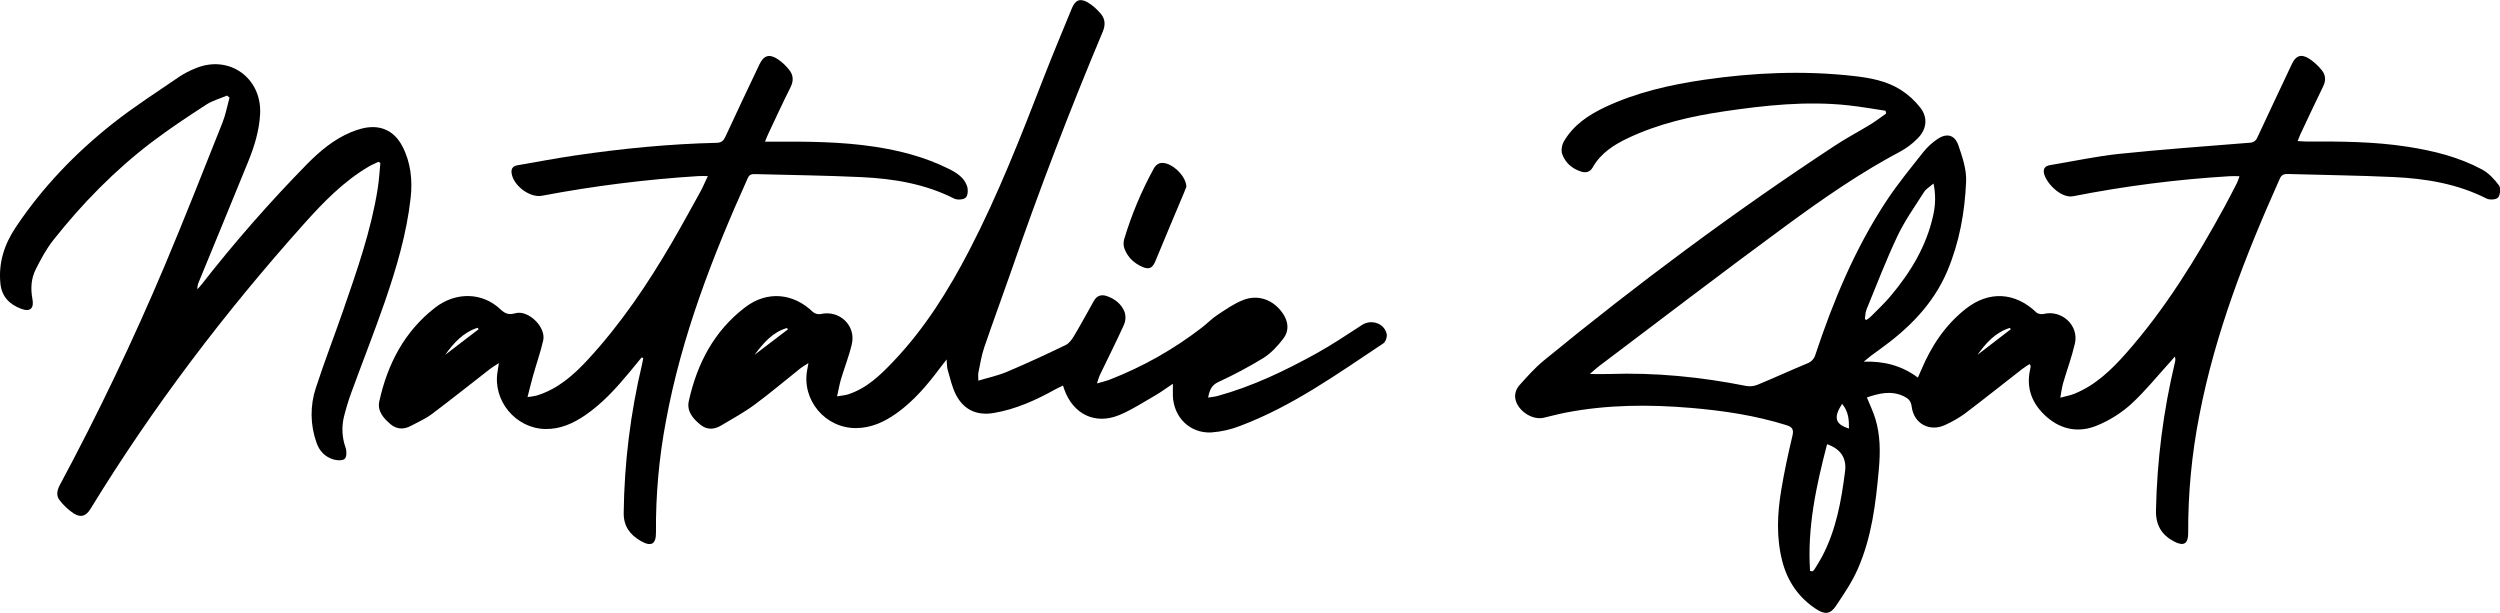 <svg width="359" height="88" viewBox="0 0 359 88" fill="none" xmlns="http://www.w3.org/2000/svg">
<g clip-path="url(#clip0_205_806)">
<path d="M270.766 15.902C268.97 15.638 267.181 15.312 265.374 15.119C259.407 14.483 253.494 15.119 247.599 15.987C242.832 16.692 238.157 17.758 233.773 19.835C231.727 20.802 229.868 22 228.708 24.043C228.336 24.711 227.72 24.86 227.034 24.635C225.751 24.222 224.779 23.38 224.336 22.134C224.15 21.613 224.28 20.815 224.568 20.318C225.941 17.944 228.133 16.488 230.554 15.355C235.061 13.248 239.851 12.166 244.749 11.45C251.861 10.418 258.994 10.109 266.151 10.909C268.531 11.176 270.911 11.604 272.96 12.911C274.052 13.607 275.013 14.488 275.8 15.515C276.886 16.956 276.649 18.628 275.352 19.894C274.658 20.602 273.868 21.207 273.005 21.693C267.148 24.784 261.724 28.557 256.409 32.458C247.393 39.073 238.514 45.878 229.582 52.608C229.195 52.898 228.838 53.239 228.302 53.707C229.384 53.707 230.227 53.733 231.069 53.707C237.698 53.475 244.247 54.127 250.746 55.422C251.283 55.519 251.838 55.465 252.347 55.266C254.751 54.274 257.116 53.186 259.518 52.188C259.804 52.085 260.06 51.915 260.266 51.693C260.472 51.47 260.621 51.201 260.701 50.908C263.267 43.178 266.385 35.691 270.883 28.864C272.516 26.387 274.416 24.086 276.259 21.75C276.81 21.081 277.454 20.493 278.171 20.004C279.5 19.074 280.686 19.318 281.218 20.854C281.796 22.528 282.41 24.343 282.334 26.061C282.148 30.463 281.371 34.802 279.638 38.913C277.592 43.737 274.028 47.243 269.857 50.226C269.083 50.756 268.338 51.329 267.626 51.94C270.458 51.834 273.044 52.461 275.409 54.222C275.595 53.785 275.75 53.46 275.887 53.133C277.33 49.709 279.325 46.681 282.269 44.357C285.601 41.723 289.368 41.939 292.421 44.866C292.644 45.078 293.146 45.162 293.463 45.084C296.056 44.448 298.554 46.718 297.957 49.324C297.514 51.251 296.815 53.118 296.263 55.02C296.088 55.623 296.019 56.257 295.859 57.108C296.674 56.887 297.276 56.785 297.83 56.564C300.913 55.331 303.223 53.09 305.367 50.657C310.971 44.293 315.385 37.124 319.431 29.71C320.054 28.568 320.648 27.411 321.239 26.253C321.373 25.943 321.489 25.626 321.587 25.302C321.029 25.302 320.616 25.28 320.198 25.302C312.649 25.754 305.14 26.714 297.721 28.176C295.885 28.547 293.63 26.078 293.489 24.713C293.422 24.047 293.86 23.796 294.454 23.699C297.754 23.154 301.036 22.437 304.357 22.091C310.577 21.444 316.815 21.001 323.052 20.497C323.296 20.498 323.534 20.423 323.733 20.283C323.933 20.143 324.085 19.945 324.167 19.716C325.798 16.203 327.461 12.705 329.11 9.201C329.677 8 330.411 7.701 331.559 8.403C332.253 8.858 332.873 9.418 333.394 10.064C333.97 10.748 334.028 11.552 333.604 12.407C332.488 14.687 331.417 16.993 330.333 19.288C330.207 19.556 330.11 19.837 329.943 20.255C330.469 20.285 330.856 20.326 331.244 20.324C336.079 20.302 340.914 20.324 345.707 21.068C349.426 21.644 353.074 22.541 356.41 24.332C357.37 24.847 358.197 25.738 358.857 26.625C359.136 26.997 359.043 27.979 358.721 28.369C358.47 28.678 357.509 28.741 357.065 28.51C352.875 26.383 348.362 25.646 343.76 25.427C338.688 25.187 333.608 25.137 328.532 24.986C327.974 24.97 327.63 25.103 327.381 25.658C322.464 36.63 318.115 47.788 315.828 59.634C314.734 65.202 314.197 70.866 314.223 76.54C314.234 78.088 313.584 78.486 312.202 77.76C310.395 76.812 309.543 75.382 309.599 73.251C309.747 66.089 310.662 58.964 312.33 51.998C312.405 51.737 312.397 51.46 312.306 51.204C312.098 51.444 311.895 51.689 311.679 51.925C309.805 53.984 308.05 56.173 306.006 58.05C304.594 59.315 302.979 60.334 301.229 61.066C298.654 62.169 296.099 61.78 293.931 59.889C291.836 58.061 290.897 55.786 291.54 52.986C291.575 52.835 291.594 52.681 291.599 52.526C291.599 52.48 291.54 52.429 291.441 52.283C291.097 52.511 290.733 52.721 290.406 52.978C287.642 55.126 284.907 57.311 282.116 59.422C281.257 60.033 280.341 60.561 279.381 60.997C277.15 62.081 274.833 60.887 274.519 58.394C274.413 57.547 274.009 57.202 273.382 56.906C271.584 56.041 269.85 56.478 268.085 57.071C268.522 58.161 269.002 59.136 269.31 60.162C270.021 62.513 270.019 64.938 269.805 67.355C269.366 72.272 268.777 77.182 266.759 81.747C265.943 83.598 264.777 85.309 263.646 87.001C262.836 88.215 262.051 88.278 260.803 87.464C258.276 85.809 256.681 83.482 255.932 80.572C255.056 77.171 255.223 73.74 255.792 70.329C256.225 67.735 256.776 65.155 257.391 62.596C257.622 61.635 257.363 61.313 256.482 61.038C252.047 59.656 247.492 58.974 242.882 58.58C236.807 58.061 230.751 58.096 224.74 59.271C223.708 59.472 222.694 59.76 221.666 59.991C219.87 60.396 217.61 58.739 217.564 56.902C217.57 56.35 217.767 55.817 218.122 55.394C219.258 54.131 220.392 52.837 221.701 51.764C235.089 40.792 248.946 30.474 263.407 20.969C265.08 19.854 266.874 18.924 268.591 17.871C269.372 17.393 270.099 16.831 270.85 16.307C270.828 16.168 270.798 16.036 270.766 15.902ZM277.646 26.357C277.088 26.85 276.575 27.129 276.302 27.558C274.98 29.639 273.533 31.67 272.482 33.881C270.842 37.338 269.476 40.927 268.02 44.472C267.851 44.889 267.867 45.381 267.799 45.839L268.042 45.939C268.285 45.769 268.516 45.583 268.734 45.381C269.664 44.435 270.64 43.522 271.493 42.506C274.375 39.084 276.655 35.322 277.615 30.887C277.955 29.398 277.969 27.852 277.654 26.357H277.646ZM259.918 81.985L260.27 82.045C260.367 81.977 260.455 81.895 260.53 81.803C260.902 81.199 261.292 80.6 261.625 79.971C263.671 76.122 264.414 71.923 264.954 67.666C265.19 65.806 264.333 64.463 262.367 63.788C260.809 69.778 259.504 75.769 259.926 81.985H259.918ZM264.524 57.995C263.256 59.958 263.527 60.921 265.51 61.54C265.528 60.276 265.443 59.096 264.532 57.997L264.524 57.995ZM283.968 50.955L288.754 47.273L288.608 47.087C286.551 47.724 285.177 49.255 283.968 50.955Z" fill="black"/>
<path d="M168.426 55.108C167.478 55.74 166.714 56.309 165.894 56.782C164.179 57.767 162.506 58.876 160.687 59.618C157.238 61.026 154.086 59.458 152.833 55.923C152.783 55.779 152.734 55.636 152.647 55.365C152.26 55.551 151.912 55.709 151.58 55.891C148.777 57.446 145.886 58.772 142.691 59.307C140.302 59.709 138.432 58.868 137.31 56.754C136.715 55.638 136.453 54.327 136.083 53.094C135.971 52.722 135.998 52.313 135.932 51.619C135.533 52.133 135.295 52.426 135.068 52.735C133.227 55.201 131.263 57.554 128.731 59.354C126.983 60.596 125.096 61.47 122.888 61.474C118.476 61.474 115.09 57.416 115.917 53.094C115.962 52.86 116.003 52.623 116.092 52.14C115.596 52.46 115.259 52.638 114.965 52.871C112.758 54.625 110.609 56.456 108.338 58.126C106.825 59.242 105.157 60.148 103.535 61.111C102.55 61.697 101.529 61.756 100.586 60.994C99.506 60.122 98.584 59.045 98.913 57.589C100.107 52.196 102.554 47.506 107.033 44.106C110.174 41.722 113.924 42.075 116.743 44.809C116.898 44.934 117.077 45.025 117.27 45.074C117.462 45.124 117.663 45.132 117.859 45.097C120.525 44.476 122.95 46.736 122.321 49.416C121.922 51.128 121.265 52.78 120.761 54.47C120.546 55.196 120.425 55.949 120.203 56.917C120.903 56.793 121.386 56.765 121.83 56.618C124.519 55.727 126.479 53.814 128.353 51.83C132.833 47.111 136.23 41.651 139.209 35.909C143.355 27.912 146.617 19.544 149.865 11.175C151.167 7.828 152.556 4.51 153.922 1.187C154.419 -0.02 155.122 -0.301 156.254 0.376C156.932 0.801 157.537 1.332 158.049 1.947C158.707 2.704 158.768 3.563 158.357 4.551C153.598 15.864 149.216 27.32 145.211 38.92C143.941 42.578 142.589 46.206 141.342 49.871C140.945 51.035 140.754 52.272 140.501 53.483C140.436 53.795 140.49 54.134 140.49 54.664C141.977 54.212 143.383 53.92 144.676 53.362C147.493 52.168 150.272 50.877 153.028 49.548C153.53 49.304 153.937 48.735 154.24 48.227C155.224 46.58 156.137 44.88 157.08 43.206C157.515 42.432 158.171 42.243 158.98 42.529C160.148 42.942 161.074 43.701 161.507 44.839C161.688 45.439 161.648 46.083 161.394 46.656C160.284 49.096 159.064 51.513 157.902 53.931C157.758 54.3 157.634 54.676 157.53 55.058C158.274 54.84 158.831 54.719 159.346 54.519C164.091 52.677 168.546 50.162 172.575 47.05C173.335 46.466 174.01 45.76 174.806 45.235C176.013 44.441 177.223 43.58 178.556 43.069C180.71 42.241 182.861 43.069 184.185 44.964C185.014 46.154 185.159 47.47 184.298 48.608C183.491 49.674 182.521 50.723 181.399 51.424C179.312 52.696 177.153 53.846 174.932 54.868C173.96 55.331 173.694 56.038 173.484 57.09C174.019 57.003 174.44 56.971 174.839 56.862C179.86 55.484 184.525 53.243 189.058 50.738C191.305 49.496 193.441 48.054 195.598 46.658C196.931 45.795 198.824 46.429 199.131 47.987C199.213 48.393 198.967 49.103 198.638 49.317C192.061 53.685 185.622 58.31 178.158 61.132C176.811 61.669 175.388 61.995 173.941 62.099C170.851 62.247 168.528 59.913 168.422 56.815C168.411 56.332 168.426 55.841 168.426 55.108ZM113.145 47.297C113.102 47.232 113.059 47.167 113.019 47.1C110.934 47.688 109.614 49.282 108.351 50.955L113.145 47.297Z" fill="black"/>
<path d="M32.6 13.725C31.588 14.157 30.488 14.454 29.58 15.048C26.936 16.768 24.297 18.51 21.789 20.416C16.462 24.469 11.806 29.23 7.657 34.474C6.65 35.746 5.867 37.221 5.132 38.677C4.461 40.003 4.379 41.466 4.66 42.954C4.913 44.282 4.322 44.827 3.057 44.351C1.384 43.722 0.251 42.63 0.058 40.706C-0.245 37.712 0.644 35.054 2.267 32.625C6.086 26.909 10.807 21.995 16.177 17.748C19.255 15.312 22.583 13.19 25.824 10.966C26.528 10.51 27.275 10.126 28.055 9.82C32.856 7.787 37.624 11.161 37.353 16.377C37.226 18.763 36.533 21.012 35.644 23.199C33.299 28.964 30.919 34.719 28.554 40.481C28.394 40.811 28.324 41.178 28.351 41.544C28.55 41.314 28.758 41.094 28.946 40.854C33.658 34.819 38.707 29.054 44.069 23.587C45.928 21.702 47.938 20.006 50.419 18.973C50.933 18.758 51.462 18.582 52.003 18.447C54.53 17.824 56.575 18.7 57.779 21.006C58.982 23.312 59.255 25.856 58.968 28.426C58.396 33.568 56.923 38.502 55.25 43.367C53.738 47.73 52.04 52.022 50.458 56.349C50.046 57.483 49.693 58.638 49.4 59.808C49.032 61.292 49.112 62.852 49.63 64.29C49.798 64.779 49.798 65.614 49.502 65.889C49.206 66.165 48.386 66.133 47.879 65.977C46.7 65.616 45.884 64.803 45.462 63.6C44.538 61.039 44.506 58.242 45.37 55.661C46.577 51.951 47.99 48.308 49.266 44.62C51.259 38.855 53.297 33.09 54.249 27.031C54.435 25.83 54.502 24.614 54.621 23.396L54.348 23.234C53.864 23.47 53.362 23.673 52.901 23.946C49.283 26.094 46.393 29.077 43.624 32.179C32.237 44.908 21.942 58.453 13.016 73.042C12.371 74.098 11.653 74.384 10.614 73.75C9.823 73.228 9.126 72.575 8.554 71.82C8.059 71.203 8.182 70.444 8.554 69.719C14.082 59.42 19.118 48.888 23.662 38.124C26.521 31.329 29.221 24.467 31.945 17.618C32.405 16.463 32.63 15.215 32.962 14.01L32.6 13.725Z" fill="black"/>
<path d="M92.135 51.328C91.533 52.072 90.932 52.803 90.324 53.534C88.437 55.801 86.455 57.977 84.002 59.648C82.282 60.816 80.447 61.648 78.297 61.605C74.037 61.516 70.728 57.527 71.454 53.327C71.51 53.004 71.559 52.677 71.641 52.139C71.105 52.491 70.711 52.714 70.361 52.987C67.572 55.15 64.813 57.357 61.994 59.474C61.084 60.154 60.01 60.614 59.002 61.157C57.994 61.7 56.973 61.677 56.062 60.902C55.058 60.047 54.164 59.009 54.467 57.636C55.647 52.284 58.061 47.611 62.475 44.183C65.45 41.877 69.272 41.965 71.838 44.397C72.527 45.052 73.063 45.249 74 44.983C75.859 44.453 78.44 46.978 78.004 48.888C77.617 50.575 77.038 52.215 76.566 53.882C76.291 54.852 76.058 55.834 75.754 57.015C76.179 56.974 76.601 56.908 77.018 56.816C80.071 55.898 82.368 53.867 84.456 51.6C89.145 46.519 92.992 40.814 96.466 34.863C97.87 32.454 99.205 30.003 100.557 27.562C100.928 26.892 101.22 26.182 101.646 25.284C101.074 25.284 100.696 25.263 100.32 25.284C92.774 25.757 85.264 26.7 77.834 28.107C76.068 28.454 73.634 26.595 73.457 24.793C73.394 24.129 73.731 23.831 74.344 23.727C77.092 23.258 79.831 22.726 82.589 22.323C89.337 21.334 96.116 20.664 102.94 20.508C103.61 20.493 103.913 20.186 104.175 19.617C105.778 16.159 107.401 12.711 109.043 9.274C109.675 7.942 110.458 7.693 111.704 8.509C112.315 8.927 112.859 9.435 113.316 10.017C113.926 10.761 113.989 11.598 113.521 12.528C112.405 14.741 111.375 16.991 110.315 19.236C110.174 19.532 110.06 19.84 109.85 20.342C110.408 20.342 110.795 20.342 111.18 20.342C115.984 20.32 120.785 20.342 125.553 21.064C129.25 21.622 132.833 22.552 136.202 24.225C137.336 24.783 138.417 25.455 138.855 26.689C139.041 27.193 139.006 28.049 138.692 28.363C138.378 28.677 137.474 28.748 137.031 28.523C132.84 26.399 128.329 25.655 123.725 25.436C118.655 25.194 113.575 25.14 108.496 25.003C108.017 24.99 107.634 25.003 107.381 25.572C102.319 36.813 97.879 48.26 95.631 60.452C94.634 65.724 94.154 71.08 94.197 76.445C94.218 78.147 93.52 78.554 92.014 77.684C90.508 76.813 89.545 75.625 89.562 73.659C89.649 66.465 90.535 59.302 92.202 52.303C92.271 52.011 92.319 51.715 92.377 51.419L92.135 51.328ZM68.734 47.274L68.58 47.07C66.534 47.722 65.153 49.234 63.931 50.951L68.734 47.274Z" fill="black"/>
<path d="M170.362 26.816C170.295 26.987 170.176 27.303 170.051 27.612C168.668 30.916 167.262 34.215 165.903 37.526C165.531 38.446 165.036 38.745 164.114 38.355C162.9 37.843 161.965 36.99 161.487 35.751C161.326 35.321 161.302 34.852 161.416 34.407C162.47 30.877 163.893 27.469 165.663 24.238C166.083 23.463 166.695 23.241 167.522 23.494C168.876 23.9 170.341 25.521 170.362 26.816Z" fill="black"/>
</g>
<defs>
<clipPath id="clip0_205_806">
<rect width="359" height="88" fill="white"/>
</clipPath>
</defs>
</svg>

